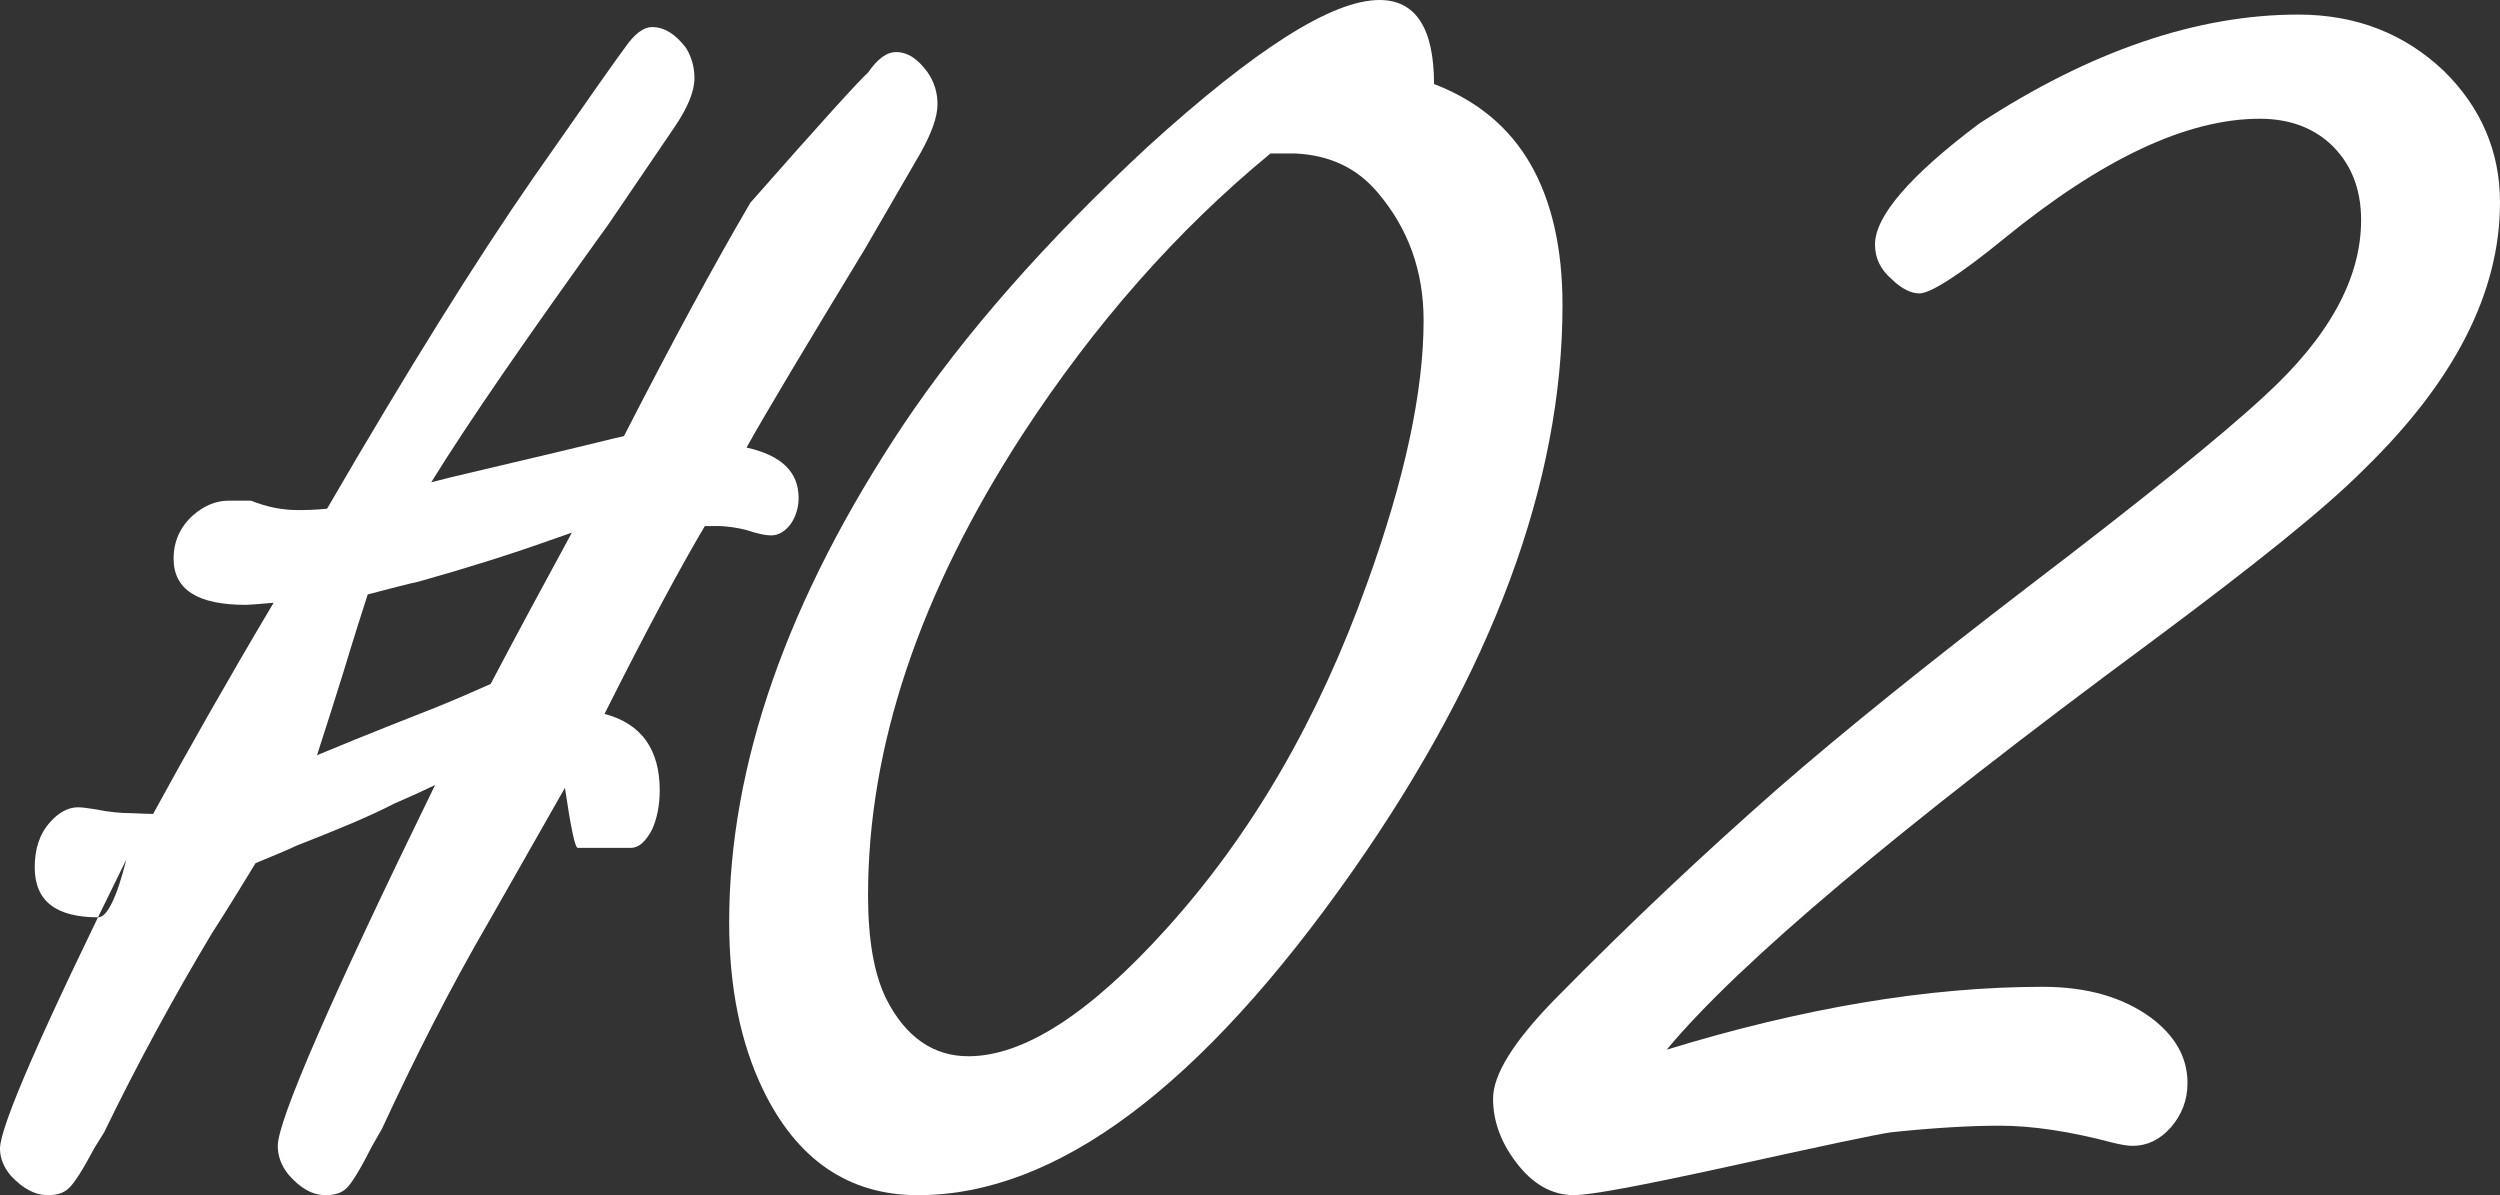 <?xml version="1.0" encoding="utf-8"?>
<!-- Generator: Adobe Illustrator 15.0.0, SVG Export Plug-In . SVG Version: 6.00 Build 0)  -->
<!DOCTYPE svg PUBLIC "-//W3C//DTD SVG 1.1//EN" "http://www.w3.org/Graphics/SVG/1.1/DTD/svg11.dtd">
<svg version="1.1" id="レイヤー_1" xmlns="http://www.w3.org/2000/svg" xmlns:xlink="http://www.w3.org/1999/xlink" x="0px"
	 y="0px" width="72px" height="34.42px" viewBox="0 0 72 34.42" enable-background="new 0 0 72 34.42" xml:space="preserve">
<rect x="0" y="0" width="72" height="34.42" fill="#333333" stroke="none"/>
<g>
	<path fill-rule="evenodd" clip-rule="evenodd" fill="#FFFFFF" d="M12.06,16.75c1.35-0.38,2.6-0.77,3.78-1.19l0.63-0.22
		c-0.86,1.58-1.64,3.03-2.34,4.359c-0.5,0.221-1,0.441-1.54,0.66c-0.71,0.281-1.87,0.73-3.46,1.391c0.28-0.859,0.53-1.66,0.76-2.391
		c0.31-1.029,0.55-1.77,0.7-2.239C11.28,16.94,11.77,16.81,12.06,16.75z M17.53,6.45l1.89-2.78C19.8,3.11,20,2.64,20,2.25
		c0-0.33-0.09-0.63-0.25-0.88c-0.3-0.39-0.62-0.59-0.97-0.59c-0.25,0-0.51,0.2-0.78,0.59c-0.17,0.22-1.05,1.47-2.64,3.75
		c-1.63,2.35-3.61,5.52-5.94,9.53c-0.37,0.04-0.67,0.04-0.86,0.04c-0.4,0-0.86-0.08-1.33-0.27H6.58c-0.36,0-0.7,0.14-1.02,0.42
		C5.19,15.17,5,15.59,5,16.09c0,0.89,0.69,1.33,2.08,1.33c0.08,0,0.34-0.02,0.8-0.06c-1.32,2.22-2.47,4.25-3.47,6.08
		c-0.28,0-0.49-0.02-0.6-0.02c-0.31,0-0.67-0.029-1.04-0.109c-0.22-0.031-0.39-0.061-0.52-0.061c-0.28,0-0.55,0.141-0.8,0.42
		C1.14,24.01,1,24.449,1,24.98c0,0.969,0.61,1.439,1.83,1.439c0.25,0,0.53-0.55,0.81-1.67C1.2,29.689,0,32.449,0,33.08
		c0,0.279,0.11,0.54,0.31,0.779C0.66,34.23,1,34.42,1.38,34.42c0.26,0,0.46-0.061,0.6-0.2c0.15-0.13,0.4-0.521,0.74-1.159L3,32.609
		c0.98-2.02,2.02-3.92,3.09-5.709c0.47-0.73,0.89-1.42,1.27-2.041c0.53-0.219,0.92-0.379,1.17-0.5c1.2-0.469,2.14-0.859,2.81-1.209
		c0.49-0.211,0.88-0.391,1.19-0.541C9.5,28.811,8,32.279,8,33c0,0.279,0.09,0.561,0.31,0.83c0.35,0.4,0.69,0.59,1.07,0.59
		c0.26,0,0.46-0.061,0.6-0.2c0.15-0.14,0.4-0.55,0.74-1.22L11,32.51c0.94-2.029,1.95-4.029,3.08-5.97l2.19-3.851
		c0.17,1.15,0.29,1.73,0.37,1.73h0.78h0.75c0.22,0,0.42-0.17,0.61-0.529C18.92,23.58,19,23.199,19,22.76
		c0-1.18-0.53-1.92-1.59-2.199c1.23-2.451,2.2-4.25,2.89-5.411h0.34c0.31,0,0.59,0.05,0.84,0.11c0.33,0.11,0.57,0.16,0.72,0.16
		c0.22,0,0.41-0.11,0.58-0.34c0.14-0.21,0.22-0.46,0.22-0.74c0-0.75-0.5-1.23-1.5-1.45c0.55-0.99,1.69-2.89,3.42-5.74l1.6-2.76
		C26.83,3.83,27,3.37,27,3c0-0.33-0.09-0.63-0.28-0.91C26.44,1.7,26.14,1.5,25.81,1.5c-0.28,0-0.54,0.2-0.81,0.59
		c-0.22,0.19-1.36,1.44-3.39,3.75c-1.02,1.74-2.23,3.97-3.64,6.72c-0.41,0.09-1.02,0.25-1.83,0.44l-3.17,0.75l-0.55,0.14
		C13.48,12.17,15.19,9.7,17.53,6.45z"/>
	<path fill-rule="evenodd" clip-rule="evenodd" fill="#FFFFFF" d="M37.311,4.42c0.989,0.05,1.779,0.42,2.379,1.14
		C40.561,6.59,41,7.81,41,9.23c0,2.06-0.55,4.58-1.62,7.55c-1.409,3.94-3.33,7.25-5.79,9.97c-2.21,2.449-4.11,3.67-5.7,3.67
		c-1.01,0-1.81-0.55-2.37-1.66c-0.35-0.72-0.52-1.699-0.52-2.98c0-4.27,1.48-8.689,4.45-13.27c2.07-3.17,4.44-5.87,7.14-8.09H37.311
		z M39.73,0c-1.371,0-3.59,1.42-6.681,4.23c-2.96,2.75-5.3,5.42-7.03,8C22.67,17.26,21,22.04,21,26.561
		c0,1.879,0.33,3.479,0.97,4.81c0.98,2.03,2.47,3.05,4.47,3.05c3.98,0,8.15-3.109,12.531-9.359C42.98,19.33,45,13.9,45,8.79
		c0-1.64-0.311-3-0.92-4.06S42.55,2.9,41.3,2.42C41.3,0.81,40.77,0,39.73,0z"/>
	<path fill-rule="evenodd" clip-rule="evenodd" fill="#FFFFFF" d="M61.92,18.51c2.99-2.22,5.051-3.87,6.17-5
		c2.6-2.53,3.91-5.09,3.91-7.68c0-1.47-0.55-2.74-1.62-3.79c-1.13-1.07-2.521-1.62-4.19-1.62C63.27,0.42,60.2,1.47,57,3.56
		c-2,1.5-3,2.67-3,3.48c0,0.4,0.16,0.72,0.48,1c0.299,0.29,0.569,0.41,0.799,0.41c0.311,0,1.131-0.51,2.441-1.58
		c2.809-2.29,5.26-3.45,7.359-3.45c0.811,0,1.48,0.23,2.01,0.7C67.689,4.67,68,5.4,68,6.34c0,1.69-0.939,3.38-2.779,5.06
		c-1.25,1.16-3.521,2.99-6.801,5.49c-2.87,2.2-5.29,4.139-7.23,5.83c-2.06,1.81-4.209,3.82-6.42,6.07C43.59,30,43,30.949,43,31.641
		c0,0.639,0.221,1.25,0.66,1.829c0.48,0.64,1.04,0.95,1.67,0.95c0.47,0,1.92-0.27,4.391-0.811c2.729-0.6,4.309-0.939,4.75-1
		C55.7,32.48,56.75,32.42,57.59,32.42c0.96,0,2.04,0.17,3.221,0.48c0.27,0.069,0.469,0.1,0.609,0.1c0.41,0,0.78-0.17,1.1-0.53
		c0.311-0.36,0.48-0.78,0.48-1.28c0-0.74-0.359-1.359-1.05-1.879c-0.81-0.591-1.841-0.891-3.12-0.891
		c-3.301,0-6.91,0.609-10.83,1.811C50.08,27.73,54.721,23.83,61.92,18.51z"/>
</g>
</svg>
